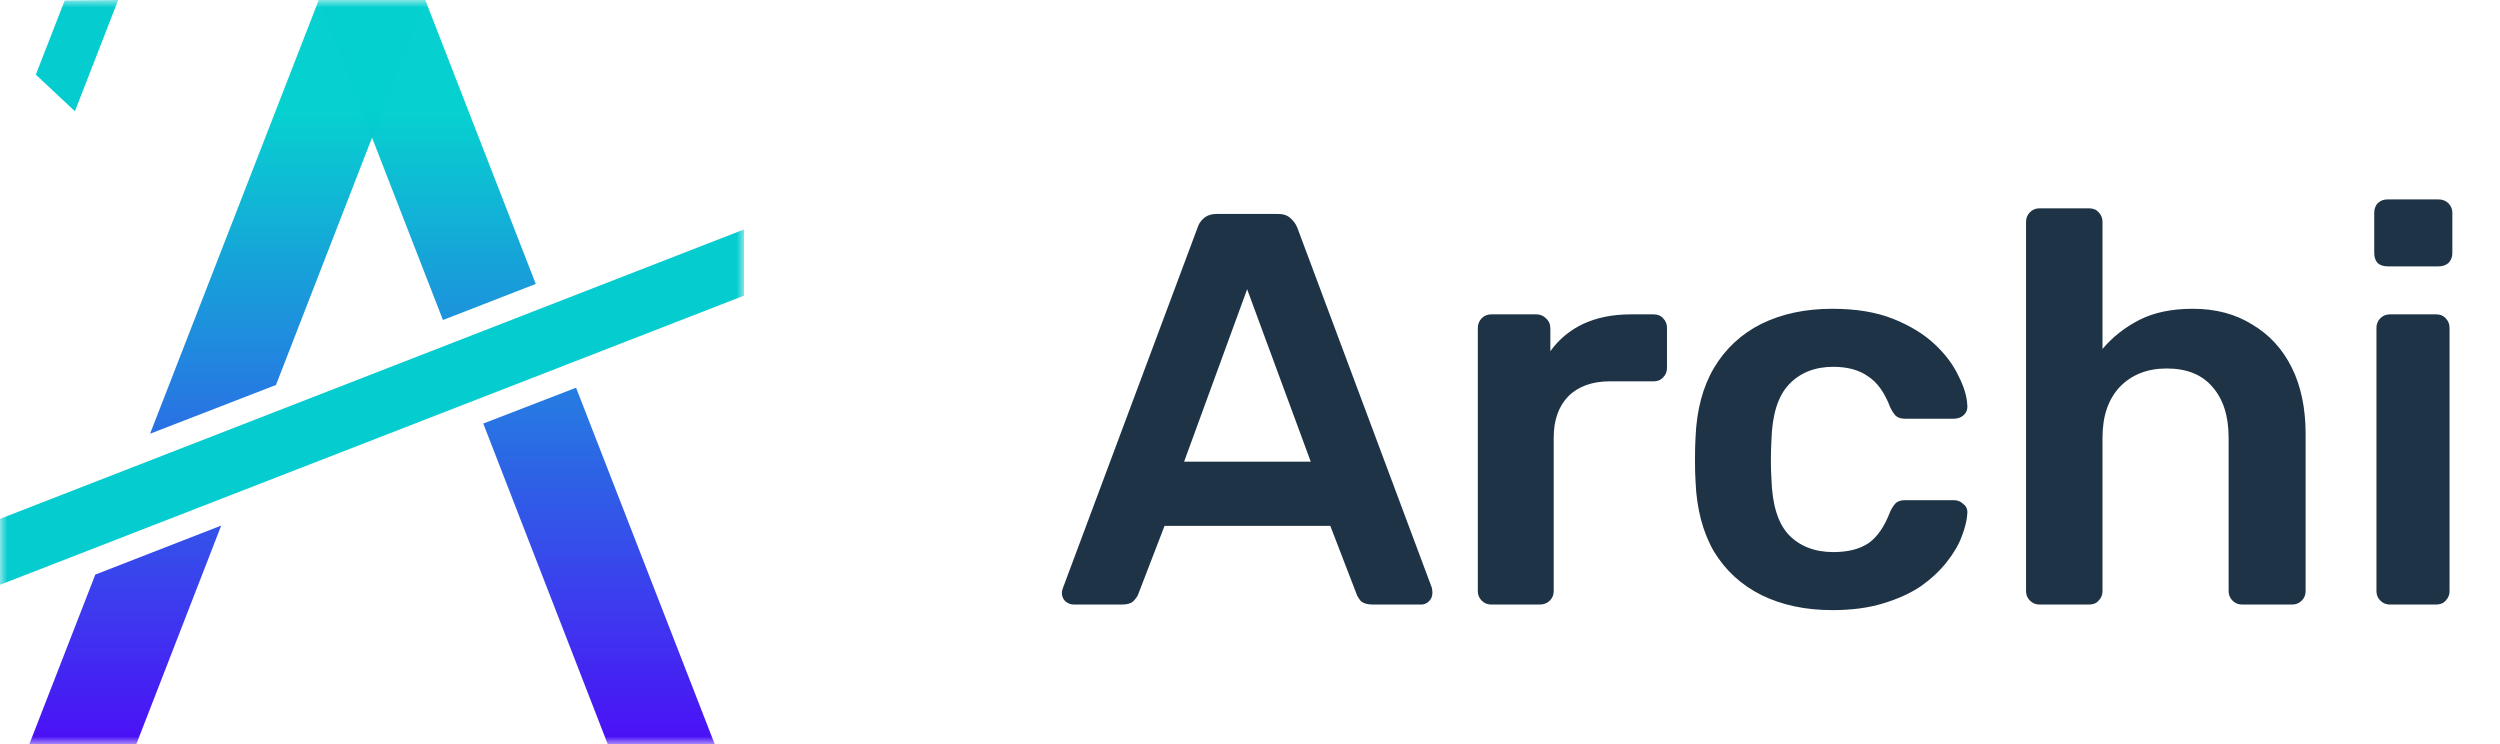 <svg width="168" height="50" viewBox="0 0 168 50" fill="none" xmlns="http://www.w3.org/2000/svg">
<path d="M72.146 40.625C71.946 40.625 71.758 40.55 71.583 40.4C71.433 40.25 71.358 40.062 71.358 39.837C71.358 39.737 71.383 39.625 71.433 39.5L80.471 15.312C80.546 15.062 80.683 14.85 80.883 14.675C81.108 14.475 81.408 14.375 81.783 14.375H85.871C86.246 14.375 86.533 14.475 86.733 14.675C86.933 14.85 87.083 15.062 87.183 15.312L96.221 39.5C96.246 39.625 96.258 39.737 96.258 39.837C96.258 40.062 96.183 40.25 96.033 40.4C95.883 40.55 95.708 40.625 95.508 40.625H92.246C91.896 40.625 91.633 40.55 91.458 40.4C91.308 40.225 91.208 40.062 91.158 39.913L89.396 35.337H78.258L76.496 39.913C76.446 40.062 76.333 40.225 76.158 40.4C76.008 40.55 75.758 40.625 75.408 40.625H72.146ZM79.571 31.025H88.083L83.808 19.438L79.571 31.025ZM100.209 40.625C99.959 40.625 99.747 40.538 99.572 40.362C99.397 40.188 99.309 39.975 99.309 39.725V22.062C99.309 21.788 99.397 21.562 99.572 21.387C99.747 21.212 99.959 21.125 100.209 21.125H103.247C103.497 21.125 103.709 21.212 103.884 21.387C104.084 21.562 104.184 21.788 104.184 22.062V23.6C104.759 22.8 105.497 22.188 106.397 21.762C107.322 21.337 108.384 21.125 109.584 21.125H111.122C111.397 21.125 111.609 21.212 111.759 21.387C111.934 21.562 112.022 21.775 112.022 22.025V24.725C112.022 24.975 111.934 25.188 111.759 25.363C111.609 25.538 111.397 25.625 111.122 25.625H108.197C106.997 25.625 106.059 25.962 105.384 26.637C104.734 27.312 104.409 28.238 104.409 29.413V39.725C104.409 39.975 104.322 40.188 104.147 40.362C103.972 40.538 103.747 40.625 103.472 40.625H100.209ZM123.128 41C121.328 41 119.741 40.663 118.366 39.987C117.016 39.312 115.953 38.337 115.178 37.062C114.428 35.763 114.016 34.2 113.941 32.375C113.916 32 113.903 31.512 113.903 30.913C113.903 30.288 113.916 29.775 113.941 29.375C114.016 27.55 114.428 26 115.178 24.725C115.953 23.425 117.016 22.438 118.366 21.762C119.741 21.087 121.328 20.75 123.128 20.75C124.728 20.75 126.091 20.975 127.216 21.425C128.341 21.875 129.266 22.438 129.991 23.113C130.716 23.788 131.253 24.5 131.603 25.25C131.978 25.975 132.178 26.637 132.203 27.238C132.228 27.512 132.141 27.738 131.941 27.913C131.766 28.062 131.553 28.137 131.303 28.137H128.003C127.753 28.137 127.553 28.075 127.403 27.95C127.278 27.825 127.153 27.637 127.028 27.387C126.653 26.387 126.153 25.688 125.528 25.288C124.928 24.863 124.153 24.65 123.203 24.65C121.953 24.65 120.953 25.05 120.203 25.85C119.478 26.625 119.091 27.863 119.041 29.562C118.991 30.512 118.991 31.387 119.041 32.188C119.091 33.913 119.478 35.163 120.203 35.938C120.953 36.712 121.953 37.1 123.203 37.1C124.178 37.1 124.966 36.9 125.566 36.5C126.166 36.075 126.653 35.362 127.028 34.362C127.153 34.112 127.278 33.925 127.403 33.8C127.553 33.675 127.753 33.612 128.003 33.612H131.303C131.553 33.612 131.766 33.7 131.941 33.875C132.141 34.025 132.228 34.237 132.203 34.513C132.178 34.962 132.053 35.475 131.828 36.05C131.628 36.6 131.291 37.175 130.816 37.775C130.366 38.35 129.791 38.888 129.091 39.388C128.391 39.862 127.541 40.25 126.541 40.55C125.566 40.85 124.428 41 123.128 41ZM137.051 40.625C136.801 40.625 136.588 40.538 136.413 40.362C136.238 40.188 136.151 39.975 136.151 39.725V14.9C136.151 14.65 136.238 14.438 136.413 14.262C136.588 14.088 136.801 14 137.051 14H140.388C140.663 14 140.876 14.088 141.026 14.262C141.201 14.438 141.288 14.65 141.288 14.9V23.45C141.963 22.65 142.788 22 143.763 21.5C144.738 21 145.938 20.75 147.363 20.75C148.888 20.75 150.213 21.1 151.338 21.8C152.488 22.475 153.376 23.438 154.001 24.688C154.626 25.938 154.938 27.438 154.938 29.188V39.725C154.938 39.975 154.851 40.188 154.676 40.362C154.501 40.538 154.288 40.625 154.038 40.625H150.663C150.413 40.625 150.201 40.538 150.026 40.362C149.851 40.188 149.763 39.975 149.763 39.725V29.413C149.763 27.962 149.401 26.825 148.676 26C147.976 25.175 146.951 24.762 145.601 24.762C144.301 24.762 143.251 25.175 142.451 26C141.676 26.825 141.288 27.962 141.288 29.413V39.725C141.288 39.975 141.201 40.188 141.026 40.362C140.876 40.538 140.663 40.625 140.388 40.625H137.051ZM160.598 40.625C160.348 40.625 160.135 40.538 159.96 40.362C159.785 40.188 159.698 39.975 159.698 39.725V22.025C159.698 21.775 159.785 21.562 159.96 21.387C160.135 21.212 160.348 21.125 160.598 21.125H163.71C163.985 21.125 164.198 21.212 164.348 21.387C164.523 21.562 164.61 21.775 164.61 22.025V39.725C164.61 39.975 164.523 40.188 164.348 40.362C164.198 40.538 163.985 40.625 163.71 40.625H160.598ZM160.448 17.9C160.173 17.9 159.948 17.825 159.773 17.675C159.623 17.5 159.548 17.275 159.548 17V14.3C159.548 14.05 159.623 13.838 159.773 13.662C159.948 13.488 160.173 13.4 160.448 13.4H163.86C164.135 13.4 164.36 13.488 164.535 13.662C164.71 13.838 164.798 14.05 164.798 14.3V17C164.798 17.275 164.71 17.5 164.535 17.675C164.36 17.825 164.135 17.9 163.86 17.9H160.448Z" fill="#1E3345"/>
<mask id="mask0_132_124" style="mask-type:luminance" maskUnits="userSpaceOnUse" x="0" y="0" width="50" height="50">
<path d="M50 0H0V50H50V0Z" fill="white"/>
</mask>
<g mask="url(#mask0_132_124)">
<path d="M7.943 0L5.034 7.475L2.408 5.017L4.348 0.033L7.943 0Z" fill="#04CCCF"/>
<path d="M36.003 19.08L28.578 0H21.405L29.766 21.505L36.003 19.08Z" fill="url(#paint0_linear_132_124)"/>
<path d="M32.475 28.462L40.836 50H48.027L38.712 26.054L32.475 28.462Z" fill="url(#paint1_linear_132_124)"/>
<path d="M18.545 25.87L28.595 0H21.421L10.084 29.147L18.545 25.87Z" fill="url(#paint2_linear_132_124)"/>
<path d="M6.405 38.612L1.973 50H9.164L14.866 35.318L6.405 38.612Z" fill="url(#paint3_linear_132_124)"/>
<path d="M0 34.866V39.298L50 19.866V15.418L0 34.866Z" fill="#04CCCF"/>
</g>
<defs>
<linearGradient id="paint0_linear_132_124" x1="28.701" y1="0.257" x2="28.701" y2="51.515" gradientUnits="userSpaceOnUse">
<stop offset="0.139" stop-color="#03D1CF" stop-opacity="0.988"/>
<stop offset="1" stop-color="#4E09F8"/>
</linearGradient>
<linearGradient id="paint1_linear_132_124" x1="40.247" y1="0.257" x2="40.247" y2="51.515" gradientUnits="userSpaceOnUse">
<stop offset="0.139" stop-color="#03D1CF" stop-opacity="0.988"/>
<stop offset="1" stop-color="#4E09F8"/>
</linearGradient>
<linearGradient id="paint2_linear_132_124" x1="19.34" y1="0.257" x2="19.34" y2="51.515" gradientUnits="userSpaceOnUse">
<stop offset="0.139" stop-color="#03D1CF" stop-opacity="0.988"/>
<stop offset="1" stop-color="#4E09F8"/>
</linearGradient>
<linearGradient id="paint3_linear_132_124" x1="8.422" y1="0.257" x2="8.422" y2="51.516" gradientUnits="userSpaceOnUse">
<stop offset="0.139" stop-color="#03D1CF" stop-opacity="0.988"/>
<stop offset="1" stop-color="#4E09F8"/>
</linearGradient>
</defs>
</svg>
